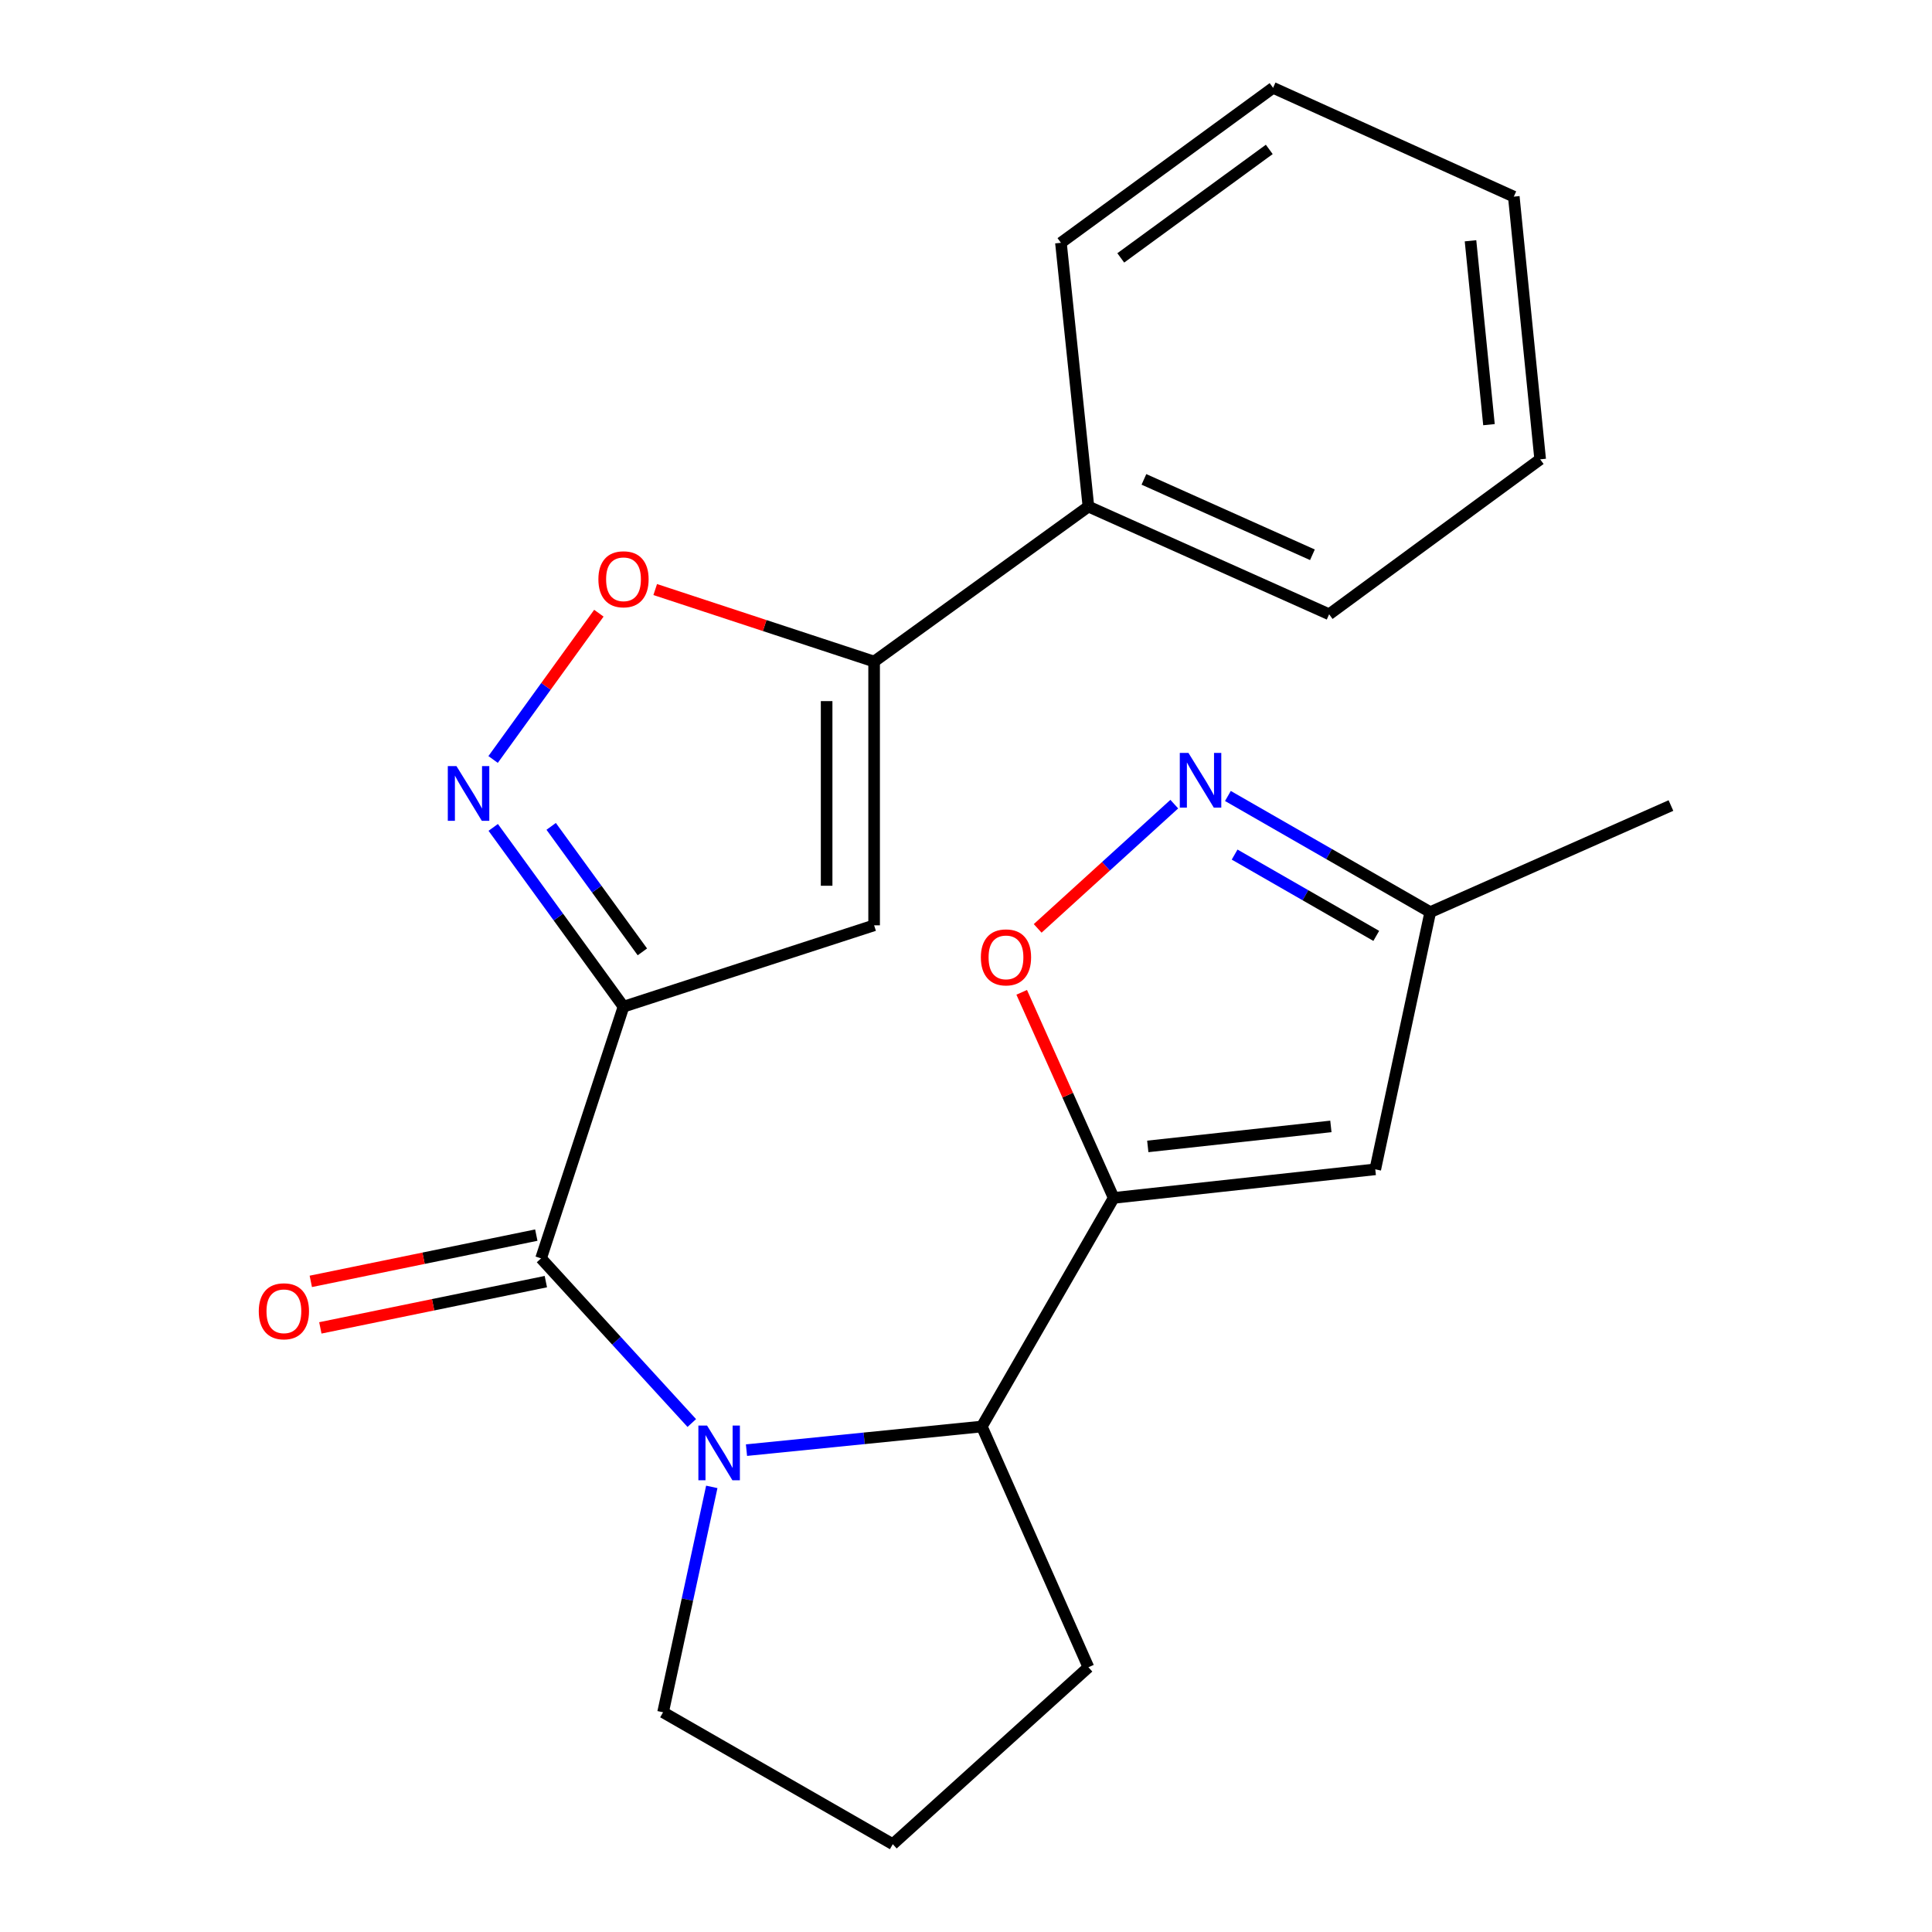 <?xml version='1.0' encoding='iso-8859-1'?>
<svg version='1.1' baseProfile='full'
              xmlns='http://www.w3.org/2000/svg'
                      xmlns:rdkit='http://www.rdkit.org/xml'
                      xmlns:xlink='http://www.w3.org/1999/xlink'
                  xml:space='preserve'
width='1000px' height='1000px' viewBox='0 0 1000 1000'>
<!-- END OF HEADER -->
<rect style='opacity:1.0;fill:#FFFFFF;stroke:none' width='1000' height='1000' x='0' y='0'> </rect>
<path class='bond-1' d='M 322.725,521.055 L 280.056,651.329' style='fill:none;fill-rule:evenodd;stroke:#000000;stroke-width:6px;stroke-linecap:butt;stroke-linejoin:miter;stroke-opacity:1' />
<path class='bond-3' d='M 322.725,521.055 L 289.008,474.657' style='fill:none;fill-rule:evenodd;stroke:#000000;stroke-width:6px;stroke-linecap:butt;stroke-linejoin:miter;stroke-opacity:1' />
<path class='bond-3' d='M 289.008,474.657 L 255.29,428.259' style='fill:none;fill-rule:evenodd;stroke:#0000FF;stroke-width:6px;stroke-linecap:butt;stroke-linejoin:miter;stroke-opacity:1' />
<path class='bond-3' d='M 332.492,492.687 L 308.89,460.209' style='fill:none;fill-rule:evenodd;stroke:#000000;stroke-width:6px;stroke-linecap:butt;stroke-linejoin:miter;stroke-opacity:1' />
<path class='bond-3' d='M 308.89,460.209 L 285.287,427.73' style='fill:none;fill-rule:evenodd;stroke:#0000FF;stroke-width:6px;stroke-linecap:butt;stroke-linejoin:miter;stroke-opacity:1' />
<path class='bond-4' d='M 322.725,521.055 L 452.44,478.945' style='fill:none;fill-rule:evenodd;stroke:#000000;stroke-width:6px;stroke-linecap:butt;stroke-linejoin:miter;stroke-opacity:1' />
<path class='bond-0' d='M 358.069,736.553 L 319.063,693.941' style='fill:none;fill-rule:evenodd;stroke:#0000FF;stroke-width:6px;stroke-linecap:butt;stroke-linejoin:miter;stroke-opacity:1' />
<path class='bond-0' d='M 319.063,693.941 L 280.056,651.329' style='fill:none;fill-rule:evenodd;stroke:#000000;stroke-width:6px;stroke-linecap:butt;stroke-linejoin:miter;stroke-opacity:1' />
<path class='bond-6' d='M 386.378,750.592 L 447.284,744.476' style='fill:none;fill-rule:evenodd;stroke:#0000FF;stroke-width:6px;stroke-linecap:butt;stroke-linejoin:miter;stroke-opacity:1' />
<path class='bond-6' d='M 447.284,744.476 L 508.189,738.36' style='fill:none;fill-rule:evenodd;stroke:#000000;stroke-width:6px;stroke-linecap:butt;stroke-linejoin:miter;stroke-opacity:1' />
<path class='bond-14' d='M 368.419,769.608 L 355.813,827.941' style='fill:none;fill-rule:evenodd;stroke:#0000FF;stroke-width:6px;stroke-linecap:butt;stroke-linejoin:miter;stroke-opacity:1' />
<path class='bond-14' d='M 355.813,827.941 L 343.207,886.275' style='fill:none;fill-rule:evenodd;stroke:#000000;stroke-width:6px;stroke-linecap:butt;stroke-linejoin:miter;stroke-opacity:1' />
<path class='bond-12' d='M 277.587,639.291 L 219.228,651.263' style='fill:none;fill-rule:evenodd;stroke:#000000;stroke-width:6px;stroke-linecap:butt;stroke-linejoin:miter;stroke-opacity:1' />
<path class='bond-12' d='M 219.228,651.263 L 160.87,663.235' style='fill:none;fill-rule:evenodd;stroke:#FF0000;stroke-width:6px;stroke-linecap:butt;stroke-linejoin:miter;stroke-opacity:1' />
<path class='bond-12' d='M 282.526,663.367 L 224.168,675.339' style='fill:none;fill-rule:evenodd;stroke:#000000;stroke-width:6px;stroke-linecap:butt;stroke-linejoin:miter;stroke-opacity:1' />
<path class='bond-12' d='M 224.168,675.339 L 165.809,687.311' style='fill:none;fill-rule:evenodd;stroke:#FF0000;stroke-width:6px;stroke-linecap:butt;stroke-linejoin:miter;stroke-opacity:1' />
<path class='bond-2' d='M 576.446,620.033 L 508.189,738.36' style='fill:none;fill-rule:evenodd;stroke:#000000;stroke-width:6px;stroke-linecap:butt;stroke-linejoin:miter;stroke-opacity:1' />
<path class='bond-7' d='M 576.446,620.033 L 552.637,566.829' style='fill:none;fill-rule:evenodd;stroke:#000000;stroke-width:6px;stroke-linecap:butt;stroke-linejoin:miter;stroke-opacity:1' />
<path class='bond-7' d='M 552.637,566.829 L 528.829,513.625' style='fill:none;fill-rule:evenodd;stroke:#FF0000;stroke-width:6px;stroke-linecap:butt;stroke-linejoin:miter;stroke-opacity:1' />
<path class='bond-8' d='M 576.446,620.033 L 711.84,605.246' style='fill:none;fill-rule:evenodd;stroke:#000000;stroke-width:6px;stroke-linecap:butt;stroke-linejoin:miter;stroke-opacity:1' />
<path class='bond-8' d='M 594.087,593.383 L 688.863,583.032' style='fill:none;fill-rule:evenodd;stroke:#000000;stroke-width:6px;stroke-linecap:butt;stroke-linejoin:miter;stroke-opacity:1' />
<path class='bond-9' d='M 255.232,393.106 L 282.603,355.247' style='fill:none;fill-rule:evenodd;stroke:#0000FF;stroke-width:6px;stroke-linecap:butt;stroke-linejoin:miter;stroke-opacity:1' />
<path class='bond-9' d='M 282.603,355.247 L 309.973,317.389' style='fill:none;fill-rule:evenodd;stroke:#FF0000;stroke-width:6px;stroke-linecap:butt;stroke-linejoin:miter;stroke-opacity:1' />
<path class='bond-5' d='M 452.44,478.945 L 452.44,342.418' style='fill:none;fill-rule:evenodd;stroke:#000000;stroke-width:6px;stroke-linecap:butt;stroke-linejoin:miter;stroke-opacity:1' />
<path class='bond-5' d='M 427.862,458.466 L 427.862,362.897' style='fill:none;fill-rule:evenodd;stroke:#000000;stroke-width:6px;stroke-linecap:butt;stroke-linejoin:miter;stroke-opacity:1' />
<path class='bond-13' d='M 452.44,342.418 L 563.366,262.2' style='fill:none;fill-rule:evenodd;stroke:#000000;stroke-width:6px;stroke-linecap:butt;stroke-linejoin:miter;stroke-opacity:1' />
<path class='bond-23' d='M 452.44,342.418 L 395.789,323.783' style='fill:none;fill-rule:evenodd;stroke:#000000;stroke-width:6px;stroke-linecap:butt;stroke-linejoin:miter;stroke-opacity:1' />
<path class='bond-23' d='M 395.789,323.783 L 339.139,305.148' style='fill:none;fill-rule:evenodd;stroke:#FF0000;stroke-width:6px;stroke-linecap:butt;stroke-linejoin:miter;stroke-opacity:1' />
<path class='bond-15' d='M 508.189,738.36 L 563.366,862.967' style='fill:none;fill-rule:evenodd;stroke:#000000;stroke-width:6px;stroke-linecap:butt;stroke-linejoin:miter;stroke-opacity:1' />
<path class='bond-10' d='M 537.1,480.534 L 572.453,448.377' style='fill:none;fill-rule:evenodd;stroke:#FF0000;stroke-width:6px;stroke-linecap:butt;stroke-linejoin:miter;stroke-opacity:1' />
<path class='bond-10' d='M 572.453,448.377 L 607.807,416.221' style='fill:none;fill-rule:evenodd;stroke:#0000FF;stroke-width:6px;stroke-linecap:butt;stroke-linejoin:miter;stroke-opacity:1' />
<path class='bond-11' d='M 711.84,605.246 L 740.296,472.118' style='fill:none;fill-rule:evenodd;stroke:#000000;stroke-width:6px;stroke-linecap:butt;stroke-linejoin:miter;stroke-opacity:1' />
<path class='bond-26' d='M 635.563,411.995 L 687.929,442.056' style='fill:none;fill-rule:evenodd;stroke:#0000FF;stroke-width:6px;stroke-linecap:butt;stroke-linejoin:miter;stroke-opacity:1' />
<path class='bond-26' d='M 687.929,442.056 L 740.296,472.118' style='fill:none;fill-rule:evenodd;stroke:#000000;stroke-width:6px;stroke-linecap:butt;stroke-linejoin:miter;stroke-opacity:1' />
<path class='bond-26' d='M 639.037,442.328 L 675.693,463.371' style='fill:none;fill-rule:evenodd;stroke:#0000FF;stroke-width:6px;stroke-linecap:butt;stroke-linejoin:miter;stroke-opacity:1' />
<path class='bond-26' d='M 675.693,463.371 L 712.35,484.415' style='fill:none;fill-rule:evenodd;stroke:#000000;stroke-width:6px;stroke-linecap:butt;stroke-linejoin:miter;stroke-opacity:1' />
<path class='bond-17' d='M 740.296,472.118 L 864.876,416.942' style='fill:none;fill-rule:evenodd;stroke:#000000;stroke-width:6px;stroke-linecap:butt;stroke-linejoin:miter;stroke-opacity:1' />
<path class='bond-18' d='M 563.366,262.2 L 687.959,317.95' style='fill:none;fill-rule:evenodd;stroke:#000000;stroke-width:6px;stroke-linecap:butt;stroke-linejoin:miter;stroke-opacity:1' />
<path class='bond-18' d='M 592.093,248.128 L 679.308,287.153' style='fill:none;fill-rule:evenodd;stroke:#000000;stroke-width:6px;stroke-linecap:butt;stroke-linejoin:miter;stroke-opacity:1' />
<path class='bond-19' d='M 563.366,262.2 L 549.138,125.672' style='fill:none;fill-rule:evenodd;stroke:#000000;stroke-width:6px;stroke-linecap:butt;stroke-linejoin:miter;stroke-opacity:1' />
<path class='bond-16' d='M 343.207,886.275 L 462.107,954.545' style='fill:none;fill-rule:evenodd;stroke:#000000;stroke-width:6px;stroke-linecap:butt;stroke-linejoin:miter;stroke-opacity:1' />
<path class='bond-24' d='M 563.366,862.967 L 462.107,954.545' style='fill:none;fill-rule:evenodd;stroke:#000000;stroke-width:6px;stroke-linecap:butt;stroke-linejoin:miter;stroke-opacity:1' />
<path class='bond-20' d='M 687.959,317.95 L 797.192,237.745' style='fill:none;fill-rule:evenodd;stroke:#000000;stroke-width:6px;stroke-linecap:butt;stroke-linejoin:miter;stroke-opacity:1' />
<path class='bond-21' d='M 549.138,125.672 L 658.944,45.455' style='fill:none;fill-rule:evenodd;stroke:#000000;stroke-width:6px;stroke-linecap:butt;stroke-linejoin:miter;stroke-opacity:1' />
<path class='bond-21' d='M 580.107,133.486 L 656.972,77.333' style='fill:none;fill-rule:evenodd;stroke:#000000;stroke-width:6px;stroke-linecap:butt;stroke-linejoin:miter;stroke-opacity:1' />
<path class='bond-25' d='M 797.192,237.745 L 783.538,101.778' style='fill:none;fill-rule:evenodd;stroke:#000000;stroke-width:6px;stroke-linecap:butt;stroke-linejoin:miter;stroke-opacity:1' />
<path class='bond-25' d='M 770.69,219.806 L 761.132,124.629' style='fill:none;fill-rule:evenodd;stroke:#000000;stroke-width:6px;stroke-linecap:butt;stroke-linejoin:miter;stroke-opacity:1' />
<path class='bond-22' d='M 658.944,45.455 L 783.538,101.778' style='fill:none;fill-rule:evenodd;stroke:#000000;stroke-width:6px;stroke-linecap:butt;stroke-linejoin:miter;stroke-opacity:1' />
<path  class='atom-1' d='M 365.962 737.854
L 375.242 752.854
Q 376.162 754.334, 377.642 757.014
Q 379.122 759.694, 379.202 759.854
L 379.202 737.854
L 382.962 737.854
L 382.962 766.174
L 379.082 766.174
L 369.122 749.774
Q 367.962 747.854, 366.722 745.654
Q 365.522 743.454, 365.162 742.774
L 365.162 766.174
L 361.482 766.174
L 361.482 737.854
L 365.962 737.854
' fill='#0000FF'/>
<path  class='atom-4' d='M 236.261 396.528
L 245.541 411.528
Q 246.461 413.008, 247.941 415.688
Q 249.421 418.368, 249.501 418.528
L 249.501 396.528
L 253.261 396.528
L 253.261 424.848
L 249.381 424.848
L 239.421 408.448
Q 238.261 406.528, 237.021 404.328
Q 235.821 402.128, 235.461 401.448
L 235.461 424.848
L 231.781 424.848
L 231.781 396.528
L 236.261 396.528
' fill='#0000FF'/>
<path  class='atom-8' d='M 507.696 495.533
Q 507.696 488.733, 511.056 484.933
Q 514.416 481.133, 520.696 481.133
Q 526.976 481.133, 530.336 484.933
Q 533.696 488.733, 533.696 495.533
Q 533.696 502.413, 530.296 506.333
Q 526.896 510.213, 520.696 510.213
Q 514.456 510.213, 511.056 506.333
Q 507.696 502.453, 507.696 495.533
M 520.696 507.013
Q 525.016 507.013, 527.336 504.133
Q 529.696 501.213, 529.696 495.533
Q 529.696 489.973, 527.336 487.173
Q 525.016 484.333, 520.696 484.333
Q 516.376 484.333, 514.016 487.133
Q 511.696 489.933, 511.696 495.533
Q 511.696 501.253, 514.016 504.133
Q 516.376 507.013, 520.696 507.013
' fill='#FF0000'/>
<path  class='atom-10' d='M 309.725 299.829
Q 309.725 293.029, 313.085 289.229
Q 316.445 285.429, 322.725 285.429
Q 329.005 285.429, 332.365 289.229
Q 335.725 293.029, 335.725 299.829
Q 335.725 306.709, 332.325 310.629
Q 328.925 314.509, 322.725 314.509
Q 316.485 314.509, 313.085 310.629
Q 309.725 306.749, 309.725 299.829
M 322.725 311.309
Q 327.045 311.309, 329.365 308.429
Q 331.725 305.509, 331.725 299.829
Q 331.725 294.269, 329.365 291.469
Q 327.045 288.629, 322.725 288.629
Q 318.405 288.629, 316.045 291.429
Q 313.725 294.229, 313.725 299.829
Q 313.725 305.549, 316.045 308.429
Q 318.405 311.309, 322.725 311.309
' fill='#FF0000'/>
<path  class='atom-11' d='M 615.136 389.701
L 624.416 404.701
Q 625.336 406.181, 626.816 408.861
Q 628.296 411.541, 628.376 411.701
L 628.376 389.701
L 632.136 389.701
L 632.136 418.021
L 628.256 418.021
L 618.296 401.621
Q 617.136 399.701, 615.896 397.501
Q 614.696 395.301, 614.336 394.621
L 614.336 418.021
L 610.656 418.021
L 610.656 389.701
L 615.136 389.701
' fill='#0000FF'/>
<path  class='atom-13' d='M 133.942 678.717
Q 133.942 671.917, 137.302 668.117
Q 140.662 664.317, 146.942 664.317
Q 153.222 664.317, 156.582 668.117
Q 159.942 671.917, 159.942 678.717
Q 159.942 685.597, 156.542 689.517
Q 153.142 693.397, 146.942 693.397
Q 140.702 693.397, 137.302 689.517
Q 133.942 685.637, 133.942 678.717
M 146.942 690.197
Q 151.262 690.197, 153.582 687.317
Q 155.942 684.397, 155.942 678.717
Q 155.942 673.157, 153.582 670.357
Q 151.262 667.517, 146.942 667.517
Q 142.622 667.517, 140.262 670.317
Q 137.942 673.117, 137.942 678.717
Q 137.942 684.437, 140.262 687.317
Q 142.622 690.197, 146.942 690.197
' fill='#FF0000'/>
</svg>
